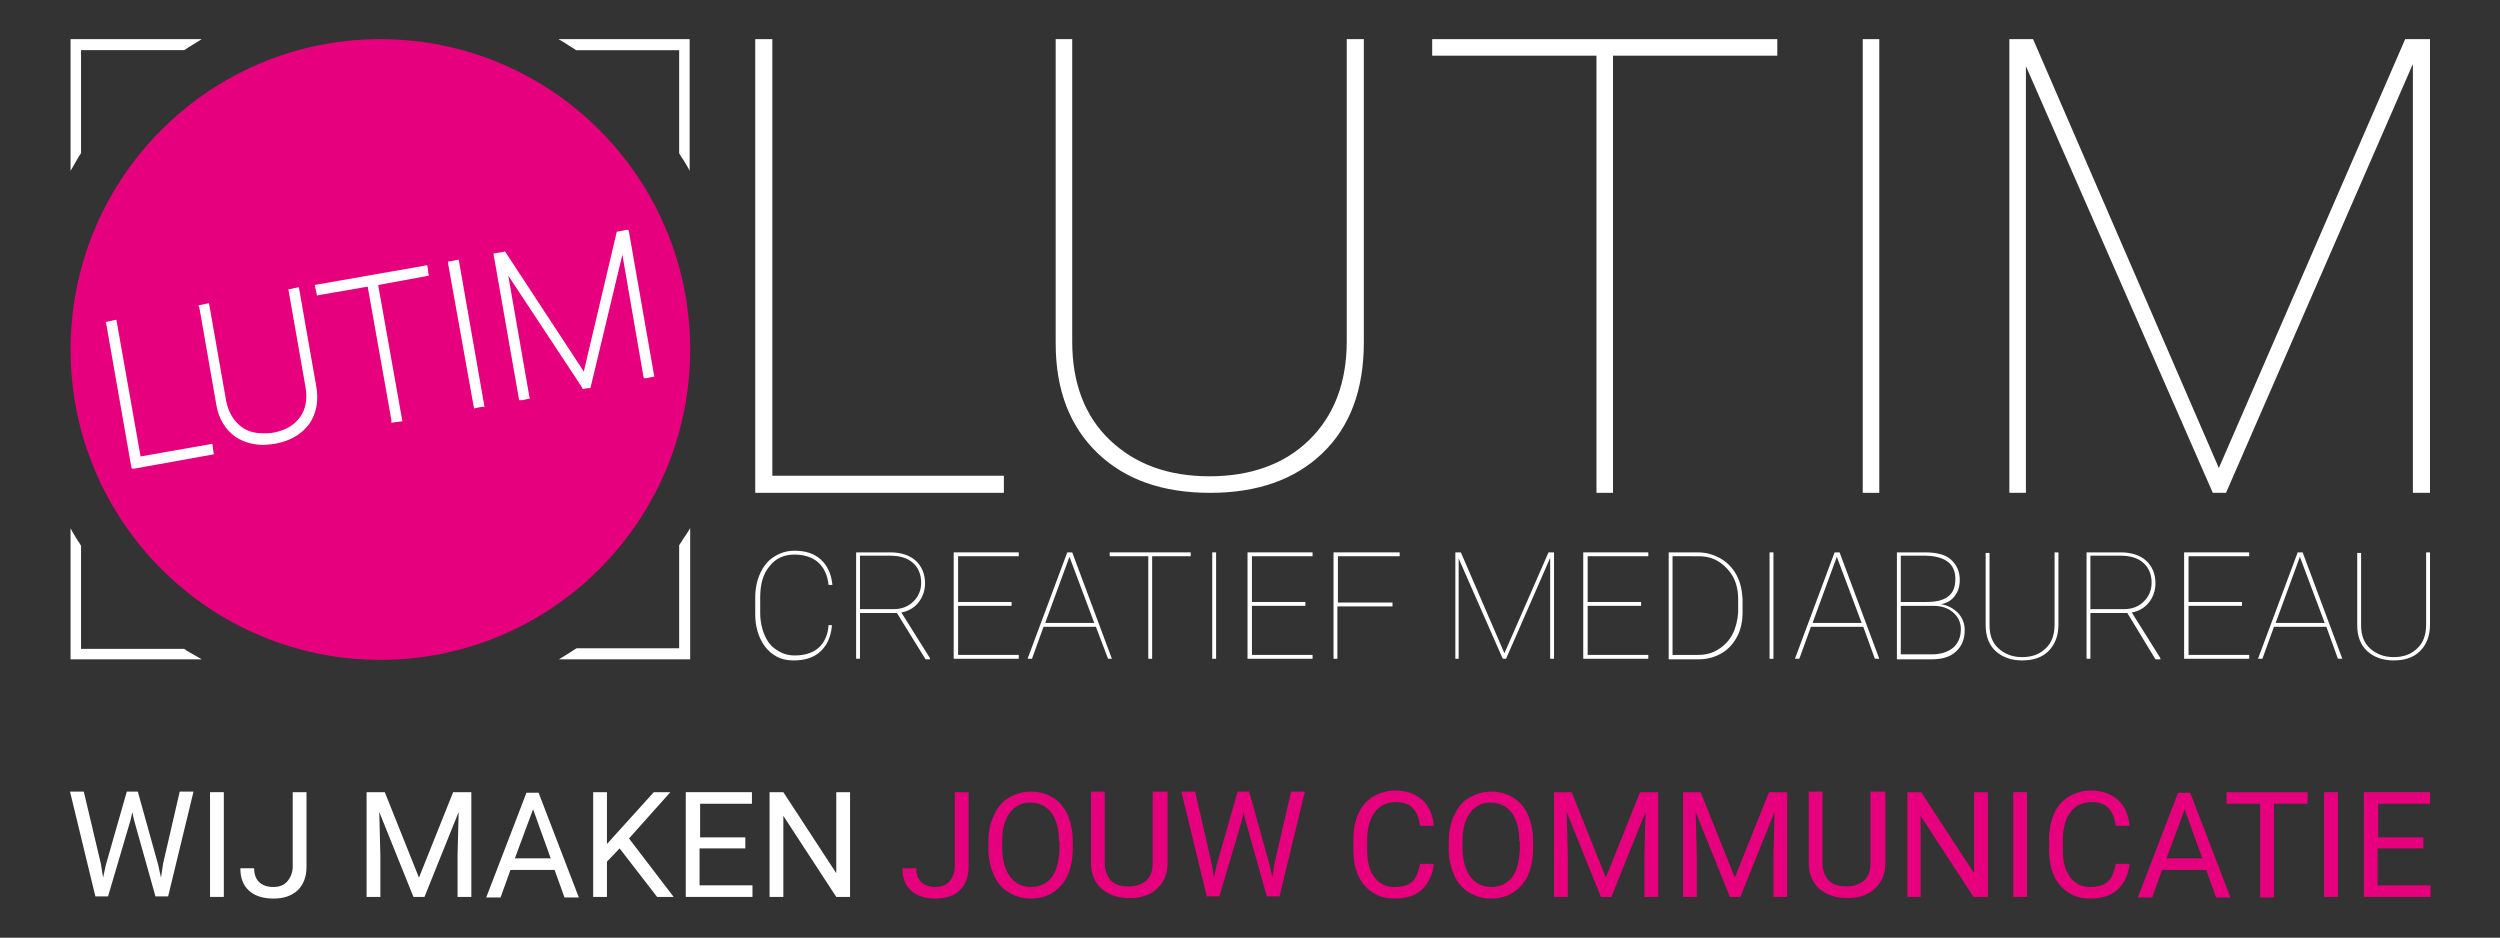 <?xml version="1.0" encoding="UTF-8"?>
<!-- Generator: Adobe Illustrator 28.0.0, SVG Export Plug-In . SVG Version: 6.00 Build 0)  -->
<svg xmlns="http://www.w3.org/2000/svg" xmlns:xlink="http://www.w3.org/1999/xlink" version="1.1" id="Layer_1" x="0px" y="0px" viewBox="0 0 453.5 170.1" style="enable-background:new 0 0 453.5 170.1;" xml:space="preserve">
<rect x="0" y="0" width="453.5" height="170.1" fill="#333333" stroke="none"/>
<style type="text/css">
	.st0{fill:#FFFFFF;}
	.st1{fill:#E6007E;}
</style>
<g>
	<g>
		<polygon class="st0" points="140.1,86.3 182.1,86.3 182.1,89.4 137,89.4 137,7.1 140.1,7.1   "></polygon>
		<path class="st0" d="M247.4,7.1v55c0,8.6-2.5,15.3-7.5,20.1c-5,4.8-11.8,7.2-20.4,7.2c-8.6,0-15.4-2.4-20.4-7.2    c-5-4.8-7.6-11.4-7.6-19.9V7.1h3V62c0,7.5,2.3,13.5,6.8,17.8c4.6,4.4,10.6,6.6,18.1,6.6c7.5,0,13.6-2.2,18.1-6.6    c4.5-4.4,6.8-10.4,6.8-17.9V7.1H247.4z"></path>
		<polygon class="st0" points="322.4,10.1 292.6,10.1 292.6,89.4 289.6,89.4 289.6,10.1 259.8,10.1 259.8,7.1 322.4,7.1   "></polygon>
		<rect x="337.9" y="7.1" class="st0" width="3" height="82.3"></rect>
		<polygon class="st0" points="368.8,7.1 402.5,84.9 436.3,7.1 440.8,7.1 440.8,89.4 437.7,89.4 437.7,11.6 403.8,89.4 401.4,89.4     367.5,12 367.5,89.4 364.5,89.4 364.5,7.1   "></polygon>
	</g>
	<ellipse class="st1" cx="69" cy="63.4" rx="56.2" ry="56.3"></ellipse>
	<g>
		<path class="st0" d="M34.5,118.4c-0.4-0.2-0.8-0.5-1.1-0.7H14.7V99c-0.2-0.4-0.5-0.8-0.7-1.1c-0.4-0.7-0.9-1.4-1.2-2.1v23.8h23.8    C35.9,119.2,35.2,118.8,34.5,118.4z"></path>
		<path class="st0" d="M12.8,7.1v23.9c0.4-0.7,0.8-1.4,1.2-2.1c0.2-0.4,0.5-0.8,0.7-1.1V9.1h18.7c0.4-0.2,0.7-0.5,1.1-0.7    c0.7-0.4,1.4-0.9,2.1-1.3H12.8z"></path>
		<path class="st0" d="M123.9,97.8c-0.2,0.4-0.5,0.8-0.7,1.1v18.7h-18.6c-0.4,0.2-0.8,0.5-1.1,0.7c-0.7,0.4-1.4,0.9-2.1,1.3h23.8    V95.8C124.8,96.5,124.4,97.1,123.9,97.8z"></path>
		<path class="st0" d="M101.3,7.1c0.7,0.4,1.4,0.8,2.1,1.3c0.4,0.2,0.8,0.5,1.1,0.7h18.7v18.7c0.2,0.4,0.5,0.8,0.7,1.1    c0.4,0.7,0.9,1.4,1.2,2.1V7.1H101.3z"></path>
	</g>
	<g>
		<g>
			<polygon class="st0" points="38.8,82.4 38.3,82.5 24.4,85 23.9,85 23.8,84.6 19.3,58.9 19.2,58.4 19.7,58.3 20.6,58.1 21.1,58      21.2,58.5 25.5,82.8 38,80.6 38.5,80.5 38.6,81 38.7,81.9    "></polygon>
		</g>
		<g>
			<path class="st0" d="M56.1,76.9c-1.4,1.9-3.5,3.1-6.2,3.6c-0.8,0.1-1.5,0.2-2.2,0.2c-1.8,0-3.5-0.5-4.9-1.4     c-1.9-1.3-3.2-3.4-3.6-6.1l-3-17.2L36,55.4l0.5-0.1l0.9-0.2l0.5-0.1l0.1,0.5l3,17.1c0.4,2.2,1.4,3.8,2.9,4.9     c1.1,0.8,2.4,1.1,3.9,1.1c0.5,0,1.1,0,1.7-0.1c2.2-0.4,3.8-1.3,4.9-2.8c1.1-1.5,1.4-3.4,1-5.6l-3-17.1l-0.1-0.5l0.5-0.1l0.9-0.2     l0.5-0.1l0.1,0.5l3,17.1C57.9,72.6,57.4,75,56.1,76.9z"></path>
		</g>
		<g>
			<polygon class="st0" points="77.3,50.1 68.6,51.7 72.9,75.9 73,76.4 72.5,76.5 71.5,76.6 71,76.7 71,76.2 66.7,52 58,53.5      57.5,53.6 57.4,53.1 57.2,52.2 57.1,51.7 57.6,51.6 77,48.2 77.5,48.1 77.6,48.6 77.7,49.6 77.8,50    "></polygon>
		</g>
		<g>
			<polygon class="st0" points="87.9,73.8 87.4,73.8 86.4,74 86,74.1 85.9,73.6 81.3,47.9 81.3,47.4 81.7,47.4 82.7,47.2 83.2,47.1      83.3,47.6 87.8,73.3    "></polygon>
		</g>
		<g>
			<polygon class="st0" points="118.7,68.3 118.2,68.4 117.3,68.6 116.8,68.6 116.7,68.2 112.9,46.2 107.2,70 107.1,70.4      106.8,70.4 106.1,70.5 105.7,70.6 105.6,70.3 92.2,50 96,71.8 96.1,72.3 95.6,72.4 94.7,72.6 94.2,72.6 94.1,72.2 89.6,46.5      89.5,46 90,45.9 91.3,45.7 91.6,45.6 91.8,45.9 105.9,67.4 111.8,42.4 111.9,42 112.2,42 113.5,41.7 114,41.7 114.1,42.1      118.6,67.8    "></polygon>
		</g>
	</g>
	<g>
		<path class="st0" d="M150.9,113.6c-0.2,2-0.9,3.5-2.1,4.6c-1.2,1.1-2.8,1.6-4.8,1.6c-1.4,0-2.6-0.3-3.6-1c-1.1-0.7-1.9-1.7-2.5-3    c-0.6-1.3-0.9-2.7-0.9-4.4v-3c0-1.6,0.3-3.1,0.9-4.4s1.4-2.3,2.5-3s2.3-1.1,3.7-1.1c2,0,3.6,0.5,4.8,1.6c1.2,1.1,1.9,2.6,2.1,4.6    h-0.7c-0.2-1.8-0.8-3.1-1.9-4.1c-1-0.9-2.5-1.4-4.3-1.4c-1.9,0-3.4,0.7-4.5,2.1c-1.2,1.4-1.7,3.3-1.7,5.7v2.8c0,1.5,0.3,2.9,0.8,4    c0.5,1.2,1.2,2.1,2.2,2.7c1,0.7,2.1,1,3.3,1c1.8,0,3.3-0.5,4.3-1.4c1-0.9,1.7-2.3,1.8-4.1H150.9z"></path>
		<path class="st0" d="M162.7,111.2H156v8.3h-0.7v-19.3h6.2c1.9,0,3.5,0.5,4.6,1.5c1.1,1,1.7,2.4,1.7,4.1c0,1.3-0.4,2.5-1.2,3.5    s-1.9,1.6-3.1,1.8l5.2,8.3v0.2h-0.8L162.7,111.2z M156,110.5h6.1c1.5,0,2.7-0.5,3.6-1.4c0.9-0.9,1.4-2,1.4-3.4    c0-1.5-0.5-2.7-1.5-3.6s-2.4-1.3-4.2-1.3H156V110.5z"></path>
		<path class="st0" d="M183.5,109.9h-9.7v8.9h11v0.7h-11.8v-19.3h11.8v0.7h-11v8.3h9.7V109.9z"></path>
		<path class="st0" d="M198.8,113.7h-9.5l-2.1,5.8h-0.8l7.2-19.3h0.9l7.2,19.3H201L198.8,113.7z M189.6,113h8.9l-4.5-12L189.6,113z"></path>
		<path class="st0" d="M216,100.9h-7v18.6h-0.7v-18.6h-7v-0.7H216V100.9z"></path>
		<path class="st0" d="M220.6,119.5h-0.7v-19.3h0.7V119.5z"></path>
		<path class="st0" d="M236.8,109.9h-9.7v8.9h11v0.7h-11.8v-19.3h11.8v0.7h-11v8.3h9.7V109.9z"></path>
		<path class="st0" d="M252.5,110h-9.9v9.5h-0.7v-19.3h12v0.7h-11.2v8.4h9.9V110z"></path>
		<path class="st0" d="M265,100.2l7.9,18.3l8-18.3h1v19.3h-0.7v-18.3l-8,18.3h-0.6l-8-18.2v18.2H264v-19.3H265z"></path>
		<path class="st0" d="M297.7,109.9H288v8.9h11v0.7h-11.8v-19.3H299v0.7h-11v8.3h9.7V109.9z"></path>
		<path class="st0" d="M302.7,119.5v-19.3h5.3c1.5,0,2.8,0.4,4.1,1.1c1.2,0.7,2.2,1.7,2.9,3c0.7,1.3,1,2.7,1.1,4.3v2.5    c0,1.6-0.3,3.1-1,4.4c-0.7,1.3-1.6,2.3-2.8,3c-1.2,0.7-2.6,1.1-4.1,1.1H302.7z M303.4,100.9v17.9h4.6c1.4,0,2.6-0.3,3.7-1    s2-1.6,2.6-2.8c0.6-1.2,0.9-2.5,1-3.9v-2.5c0-1.4-0.3-2.8-0.9-3.9s-1.5-2.1-2.6-2.8s-2.3-1-3.7-1H303.4z"></path>
		<path class="st0" d="M321.8,119.5H321v-19.3h0.7V119.5z"></path>
		<path class="st0" d="M338,113.7h-9.5l-2.1,5.8h-0.8l7.2-19.3h0.9l7.2,19.3h-0.8L338,113.7z M328.8,113h8.9l-4.5-12L328.8,113z"></path>
		<path class="st0" d="M344.1,119.5v-19.3h5.1c2.1,0,3.7,0.4,4.7,1.3s1.6,2.1,1.6,3.7c0,1.2-0.3,2.1-0.9,2.9    c-0.6,0.8-1.4,1.3-2.5,1.5c1.2,0.2,2.2,0.7,3.1,1.6c0.8,0.9,1.2,1.9,1.2,3.1c0,1.6-0.5,2.9-1.6,3.9c-1.1,1-2.5,1.4-4.5,1.4H344.1z     M344.8,109.2h4.6c1.8,0,3.1-0.3,4-1c0.9-0.7,1.3-1.7,1.3-3.2c0-2.7-1.8-4.1-5.4-4.2h-4.5V109.2z M344.8,109.9v8.8h5.6    c1.6,0,2.9-0.4,3.9-1.2c0.9-0.8,1.4-1.9,1.4-3.4c0-1.2-0.5-2.2-1.4-3c-0.9-0.8-2.1-1.2-3.6-1.2H344.8z"></path>
		<path class="st0" d="M373.4,100.2v13.1c0,2-0.6,3.6-1.8,4.8s-2.8,1.7-4.8,1.7s-3.6-0.6-4.8-1.7c-1.2-1.1-1.8-2.7-1.8-4.7v-13.1    h0.7v13.1c0,1.8,0.5,3.2,1.6,4.2c1.1,1,2.5,1.6,4.3,1.6c1.8,0,3.2-0.5,4.3-1.6c1.1-1,1.6-2.5,1.6-4.3v-13.1H373.4z"></path>
		<path class="st0" d="M385.9,111.2h-6.7v8.3h-0.7v-19.3h6.2c1.9,0,3.5,0.5,4.6,1.5c1.1,1,1.7,2.4,1.7,4.1c0,1.3-0.4,2.5-1.2,3.5    c-0.8,1-1.9,1.6-3.1,1.8l5.2,8.3v0.2H391L385.9,111.2z M379.2,110.5h6.1c1.5,0,2.7-0.5,3.6-1.4c0.9-0.9,1.4-2,1.4-3.4    c0-1.5-0.5-2.7-1.5-3.6s-2.4-1.3-4.2-1.3h-5.4V110.5z"></path>
		<path class="st0" d="M406.7,109.9H397v8.9h11v0.7h-11.8v-19.3h11.8v0.7h-11v8.3h9.7V109.9z"></path>
		<path class="st0" d="M422,113.7h-9.5l-2.1,5.8h-0.8l7.2-19.3h0.9l7.2,19.3h-0.8L422,113.7z M412.8,113h8.9l-4.5-12L412.8,113z"></path>
		<path class="st0" d="M440.8,100.2v13.1c0,2-0.6,3.6-1.8,4.8s-2.8,1.7-4.8,1.7s-3.6-0.6-4.8-1.7s-1.8-2.7-1.8-4.7v-13.1h0.7v13.1    c0,1.8,0.5,3.2,1.6,4.2c1.1,1,2.5,1.6,4.3,1.6s3.2-0.5,4.3-1.6c1.1-1,1.6-2.5,1.6-4.3v-13.1H440.8z"></path>
	</g>
	<path class="st0" d="M18.3,156.7l0.4,2.5l0.5-2.3l3.8-13.3H25l3.7,13.3l0.5,2.3l0.4-2.6l3-13h2.5l-4.6,19h-2.3l-3.9-13.9l-0.3-1.4   l-0.3,1.4l-4.1,13.9h-2.3l-4.6-19h2.5L18.3,156.7z"></path>
	<path class="st0" d="M40.6,162.7h-2.5v-19h2.5V162.7z"></path>
	<path class="st0" d="M53.1,143.7h2.5v13.5c0,1.8-0.5,3.2-1.6,4.3c-1.1,1-2.5,1.5-4.4,1.5c-1.9,0-3.4-0.5-4.4-1.4   c-1.1-1-1.6-2.3-1.6-4.1h2.5c0,1.1,0.3,1.9,0.9,2.5c0.6,0.6,1.5,0.9,2.6,0.9c1,0,1.9-0.3,2.5-1c0.6-0.7,1-1.6,1-2.7V143.7z"></path>
	<path class="st0" d="M69.8,143.7l6.2,15.5l6.2-15.5h3.3v19H83v-7.4l0.2-8L77,162.7H75l-6.2-15.4l0.2,8v7.4h-2.5v-19H69.8z"></path>
	<path class="st0" d="M100.6,157.8h-8l-1.8,5h-2.6l7.3-19h2.2l7.3,19h-2.6L100.6,157.8z M93.4,155.7h6.5l-3.2-8.9L93.4,155.7z"></path>
	<path class="st0" d="M112.4,153.9l-2.3,2.4v6.4h-2.5v-19h2.5v9.4l8.5-9.4h3l-7.5,8.4l8.1,10.6h-3L112.4,153.9z"></path>
	<path class="st0" d="M135.1,153.9h-8.2v6.7h9.6v2.1h-12.1v-19h12v2.1h-9.4v6.1h8.2V153.9z"></path>
	<path class="st0" d="M154.2,162.7h-2.5l-9.6-14.7v14.7h-2.5v-19h2.5l9.6,14.7v-14.7h2.5V162.7z"></path>
	<path class="st1" d="M173.2,143.7h2.5v13.5c0,1.8-0.5,3.2-1.6,4.3c-1.1,1-2.5,1.5-4.4,1.5c-1.9,0-3.4-0.5-4.4-1.4   c-1.1-1-1.6-2.3-1.6-4.1h2.5c0,1.1,0.3,1.9,0.9,2.5c0.6,0.6,1.5,0.9,2.6,0.9c1,0,1.9-0.3,2.5-1c0.6-0.7,1-1.6,1-2.7V143.7z"></path>
	<path class="st1" d="M194.6,153.8c0,1.9-0.3,3.5-0.9,4.9c-0.6,1.4-1.5,2.4-2.7,3.2c-1.1,0.7-2.5,1.1-4,1.1c-1.5,0-2.8-0.4-4-1.1   c-1.2-0.7-2.1-1.8-2.7-3.1c-0.6-1.4-1-2.9-1-4.7v-1.4c0-1.8,0.3-3.4,1-4.8c0.6-1.4,1.5-2.5,2.7-3.2c1.2-0.7,2.5-1.1,4-1.1   c1.5,0,2.9,0.4,4,1.1c1.2,0.7,2.1,1.8,2.7,3.2c0.6,1.4,0.9,3,0.9,4.9V153.8z M192.1,152.6c0-2.3-0.5-4-1.4-5.2   c-0.9-1.2-2.2-1.8-3.8-1.8c-1.6,0-2.8,0.6-3.7,1.8c-0.9,1.2-1.4,2.9-1.4,5v1.4c0,2.2,0.5,3.9,1.4,5.2c0.9,1.2,2.2,1.9,3.8,1.9   c1.6,0,2.9-0.6,3.8-1.8c0.9-1.2,1.3-2.9,1.4-5.1V152.6z"></path>
	<path class="st1" d="M211.8,143.7v12.9c0,1.8-0.6,3.3-1.7,4.4c-1.1,1.1-2.6,1.8-4.6,1.9l-0.7,0c-2.1,0-3.7-0.6-5-1.7   c-1.2-1.1-1.9-2.7-1.9-4.6v-13h2.5v12.9c0,1.4,0.4,2.4,1.1,3.2c0.8,0.8,1.8,1.1,3.2,1.1c1.4,0,2.5-0.4,3.3-1.1   c0.8-0.8,1.1-1.8,1.1-3.2v-12.9H211.8z"></path>
	<path class="st1" d="M219.8,156.7l0.4,2.5l0.5-2.3l3.8-13.3h2.1l3.7,13.3l0.5,2.3l0.4-2.6l3-13h2.5l-4.6,19h-2.3l-3.9-13.9   l-0.3-1.4l-0.3,1.4l-4.1,13.9h-2.3l-4.6-19h2.5L219.8,156.7z"></path>
	<path class="st1" d="M260.1,156.7c-0.2,2-1,3.6-2.2,4.7c-1.2,1.1-2.9,1.6-5,1.6c-2.2,0-4-0.8-5.4-2.4c-1.4-1.6-2-3.8-2-6.5v-1.8   c0-1.8,0.3-3.3,0.9-4.7c0.6-1.3,1.5-2.4,2.7-3.1c1.2-0.7,2.5-1.1,4-1.1c2,0,3.6,0.6,4.9,1.7c1.2,1.1,1.9,2.7,2.1,4.7h-2.5   c-0.2-1.5-0.7-2.6-1.4-3.3c-0.7-0.7-1.7-1-3-1c-1.6,0-2.9,0.6-3.8,1.8c-0.9,1.2-1.4,2.9-1.4,5.1v1.8c0,2.1,0.4,3.7,1.3,4.9   c0.9,1.2,2.1,1.8,3.6,1.8c1.4,0,2.5-0.3,3.2-0.9c0.7-0.6,1.2-1.7,1.5-3.3H260.1z"></path>
	<path class="st1" d="M278.1,153.8c0,1.9-0.3,3.5-0.9,4.9c-0.6,1.4-1.5,2.4-2.7,3.2c-1.1,0.7-2.5,1.1-4,1.1c-1.5,0-2.8-0.4-4-1.1   c-1.2-0.7-2.1-1.8-2.7-3.1c-0.6-1.4-1-2.9-1-4.7v-1.4c0-1.8,0.3-3.4,1-4.8c0.6-1.4,1.5-2.5,2.7-3.2c1.2-0.7,2.5-1.1,4-1.1   c1.5,0,2.9,0.4,4,1.1c1.2,0.7,2.1,1.8,2.7,3.2c0.6,1.4,0.9,3,0.9,4.9V153.8z M275.6,152.6c0-2.3-0.5-4-1.4-5.2   c-0.9-1.2-2.2-1.8-3.8-1.8c-1.6,0-2.8,0.6-3.7,1.8c-0.9,1.2-1.4,2.9-1.4,5v1.4c0,2.2,0.5,3.9,1.4,5.2c0.9,1.2,2.2,1.9,3.8,1.9   c1.6,0,2.9-0.6,3.8-1.8c0.9-1.2,1.3-2.9,1.4-5.1V152.6z"></path>
	<path class="st1" d="M285.1,143.7l6.2,15.5l6.2-15.5h3.3v19h-2.5v-7.4l0.2-8l-6.2,15.4h-1.9l-6.2-15.4l0.2,8v7.4h-2.5v-19H285.1z"></path>
	<path class="st1" d="M308.5,143.7l6.2,15.5l6.2-15.5h3.3v19h-2.5v-7.4l0.2-8l-6.2,15.4h-1.9l-6.2-15.4l0.2,8v7.4h-2.5v-19H308.5z"></path>
	<path class="st1" d="M342,143.7v12.9c0,1.8-0.6,3.3-1.7,4.4c-1.1,1.1-2.6,1.8-4.6,1.9l-0.7,0c-2.1,0-3.7-0.6-5-1.7   c-1.2-1.1-1.9-2.7-1.9-4.6v-13h2.5v12.9c0,1.4,0.4,2.4,1.1,3.2c0.8,0.8,1.8,1.1,3.2,1.1c1.4,0,2.5-0.4,3.3-1.1   c0.8-0.8,1.1-1.8,1.1-3.2v-12.9H342z"></path>
	<path class="st1" d="M360.6,162.7H358l-9.6-14.7v14.7H346v-19h2.5l9.6,14.7v-14.7h2.5V162.7z"></path>
	<path class="st1" d="M367.7,162.7h-2.5v-19h2.5V162.7z"></path>
	<path class="st1" d="M386.3,156.7c-0.2,2-1,3.6-2.2,4.7c-1.2,1.1-2.9,1.6-5,1.6c-2.2,0-4-0.8-5.4-2.4c-1.4-1.6-2-3.8-2-6.5v-1.8   c0-1.8,0.3-3.3,0.9-4.7c0.6-1.3,1.5-2.4,2.7-3.1c1.2-0.7,2.5-1.1,4-1.1c2,0,3.6,0.6,4.9,1.7c1.2,1.1,1.9,2.7,2.1,4.7h-2.5   c-0.2-1.5-0.7-2.6-1.4-3.3c-0.7-0.7-1.7-1-3-1c-1.6,0-2.9,0.6-3.8,1.8c-0.9,1.2-1.4,2.9-1.4,5.1v1.8c0,2.1,0.4,3.7,1.3,4.9   c0.9,1.2,2.1,1.8,3.6,1.8c1.4,0,2.5-0.3,3.2-0.9c0.7-0.6,1.2-1.7,1.5-3.3H386.3z"></path>
	<path class="st1" d="M400.2,157.8h-8l-1.8,5h-2.6l7.3-19h2.2l7.3,19H402L400.2,157.8z M393,155.7h6.5l-3.2-8.9L393,155.7z"></path>
	<path class="st1" d="M418.6,145.8h-6.1v17H410v-17h-6.1v-2.1h14.7V145.8z"></path>
	<path class="st1" d="M424.1,162.7h-2.5v-19h2.5V162.7z"></path>
	<path class="st1" d="M439.5,153.9h-8.2v6.7h9.6v2.1h-12.1v-19h12v2.1h-9.4v6.1h8.2V153.9z"></path>
</g>
</svg>

